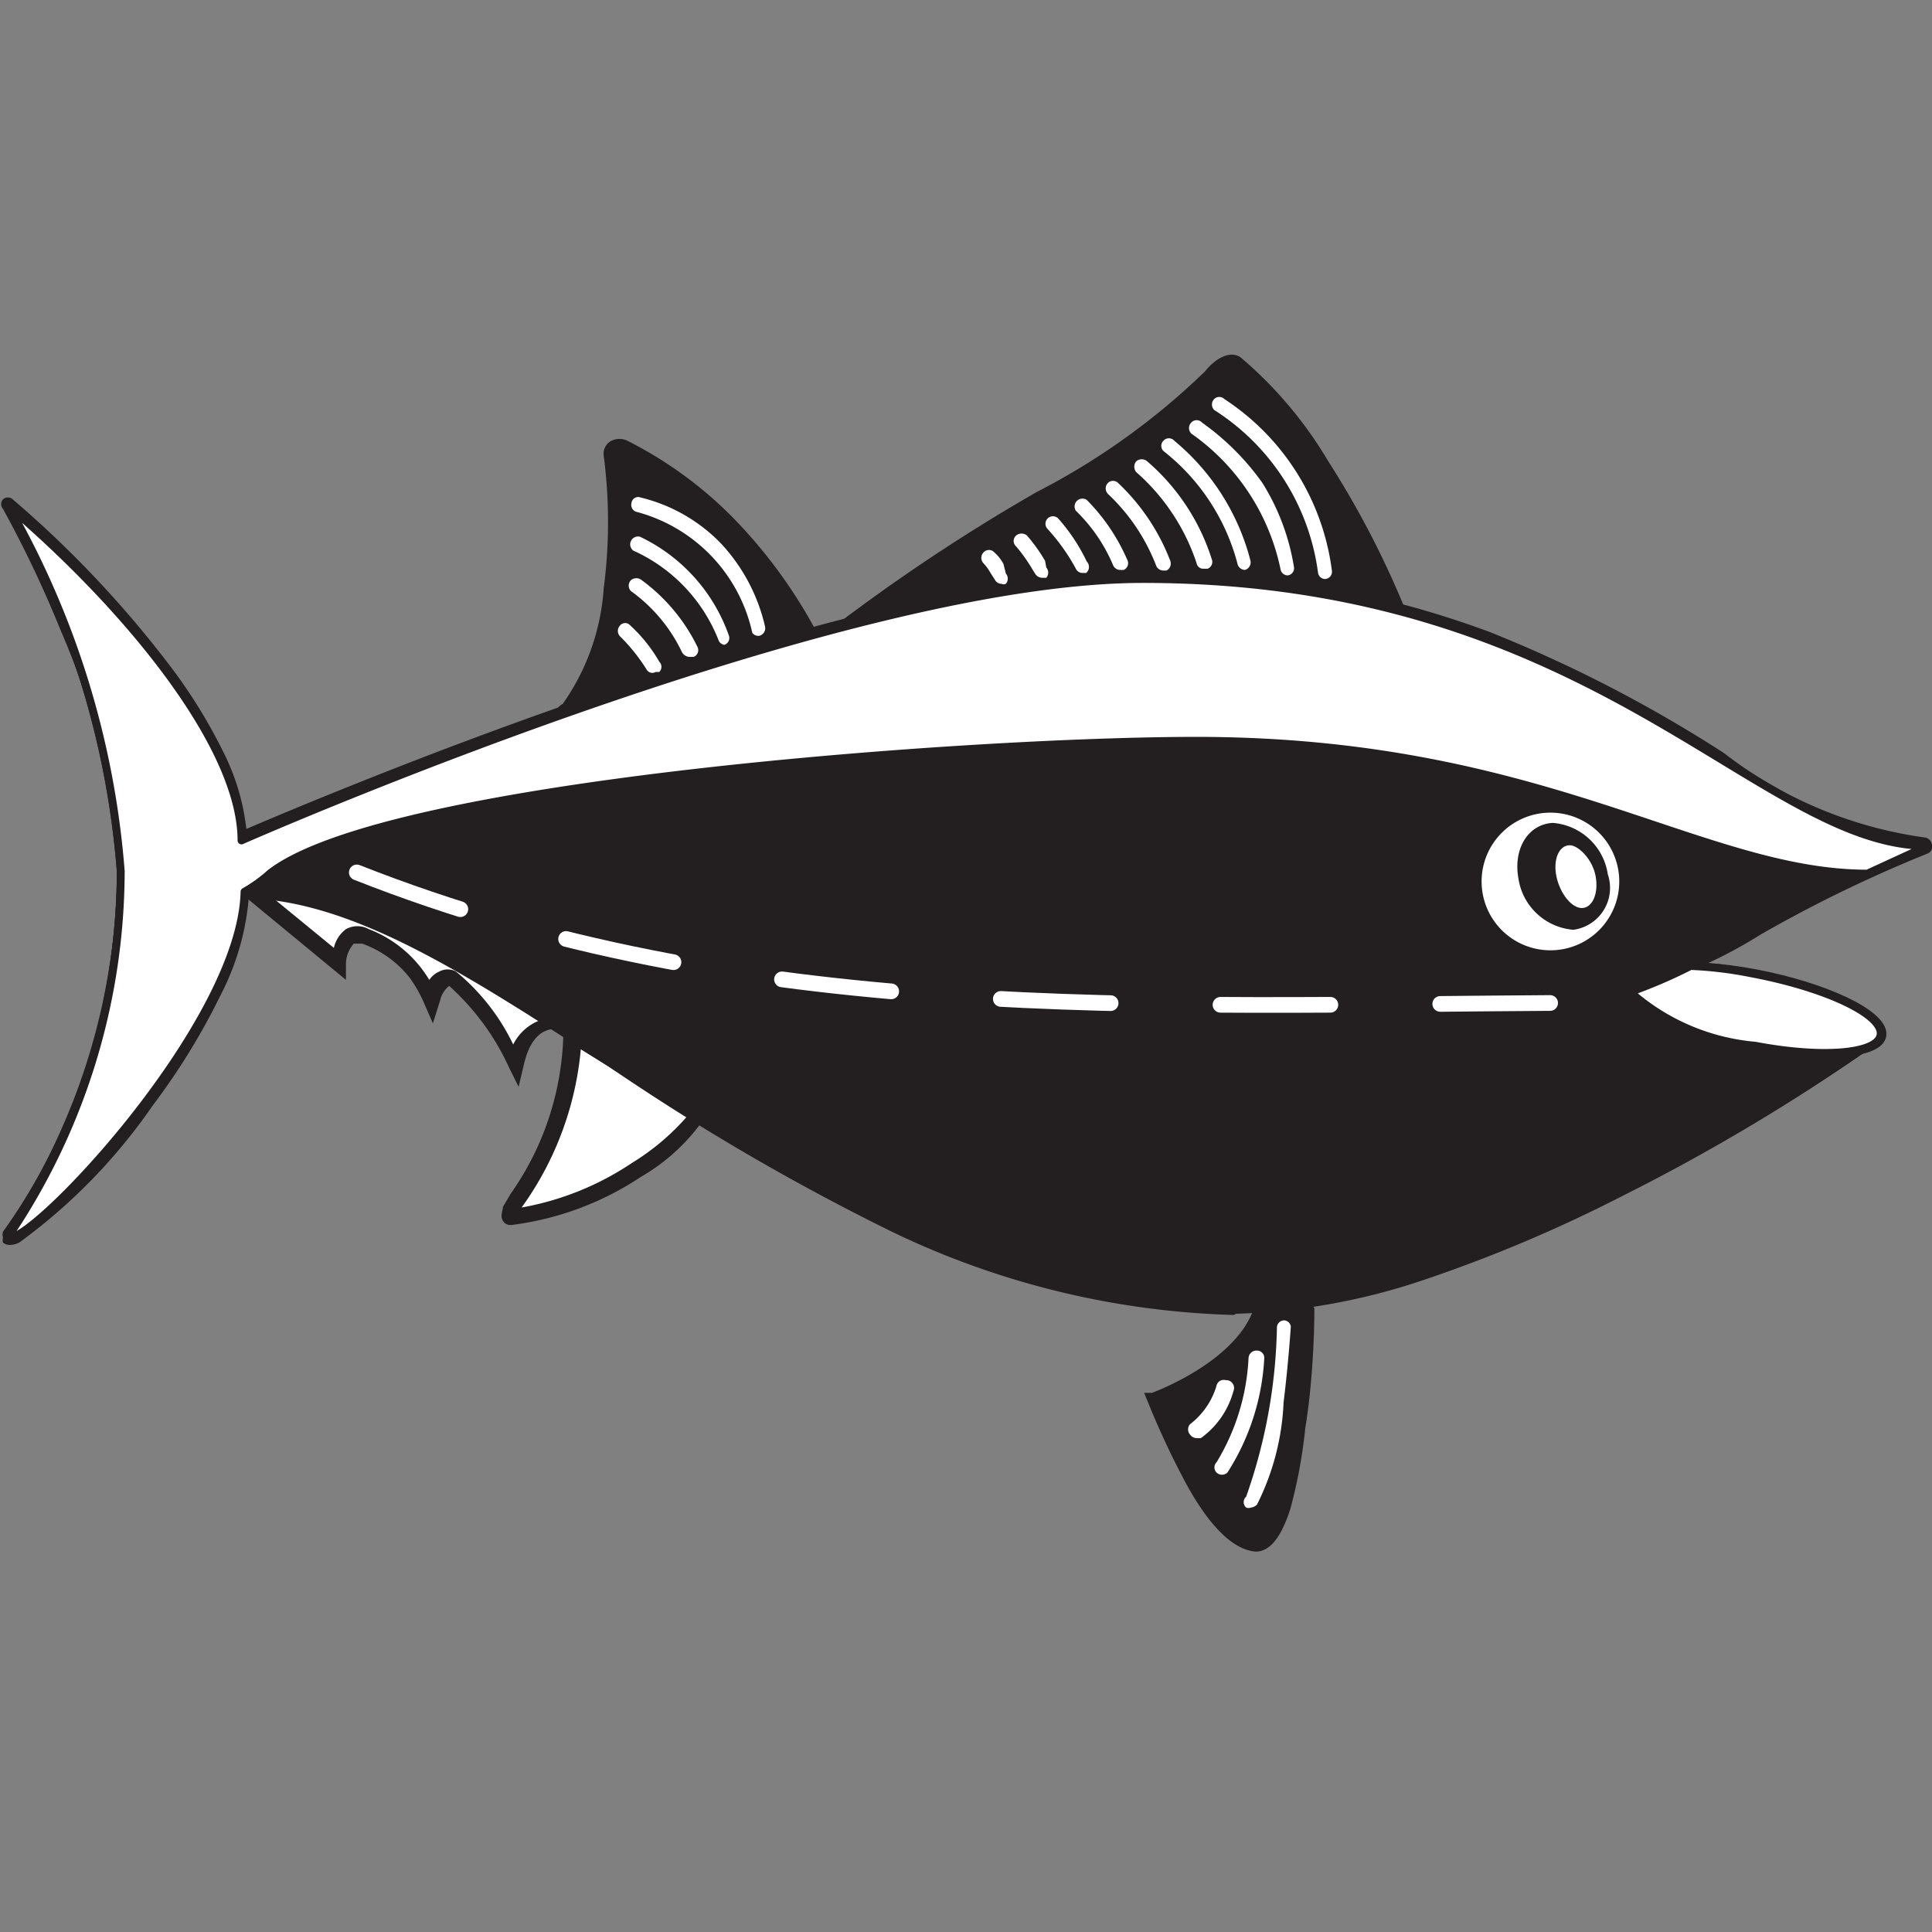<svg xmlns="http://www.w3.org/2000/svg" viewBox="0 0 32 32"><rect x="0" y="0" width="32" height="32" fill="#808080" stroke="none"/><defs><style>.cls-1,.cls-7{fill:none;}.cls-2,.cls-5{fill:#231f20;}.cls-3,.cls-4,.cls-6{fill:#fff;}.cls-4,.cls-5,.cls-6{stroke:#231f20;stroke-width:0.13px;}.cls-4{stroke-miterlimit:10;}.cls-5,.cls-6,.cls-7{stroke-linecap:round;stroke-linejoin:round;}.cls-7{stroke:#fff;stroke-width:0.26px;stroke-dasharray:1.82;}</style></defs><title>Asset 2</title><g id="Layer_2" data-name="Layer 2"><g id="Layer_1-2" data-name="Layer 1"><rect class="cls-1" width="32" height="32"/><path class="cls-2" d="M21.66,21.73s-.13,3.78-.86,3.83-1.7-2.42-1.7-2.42,1.38-.48,1.75-1.41.78-.05.78-.05Z"/><path class="cls-2" d="M19.57,24.43A13.47,13.47,0,0,1,19,23.19l-.05-.12.13,0s1.33-.48,1.67-1.35c.13-.33.29-.5.48-.5s.51.4.54.45l0,.07v0s0,1-.15,1.91A8.37,8.37,0,0,1,21.37,25c-.15.46-.33.69-.56.7h0C20.43,25.68,20,25.27,19.57,24.43Zm1.95-2.69c-.05-.11-.19-.31-.29-.31h0s-.13,0-.25.35a3.17,3.17,0,0,1-1.7,1.44,11.47,11.47,0,0,0,.52,1.09c.57,1,.89,1.13,1,1.12s.36-.11.58-1.82c.1-.84.14-1.68.15-1.85Z"/><path class="cls-3" d="M11.56,18.45a4.75,4.75,0,0,1-3.11,1.71c-.17,0,1.14-1.47,1-3Z"/><path class="cls-2" d="M8.45,20.29a.14.14,0,0,1-.12-.07c-.05-.08,0-.17,0-.23l.13-.22a4.77,4.77,0,0,0,.87-2.62V16.9l2.36,1.5,0,.09a3.26,3.26,0,0,1-1.07,1,5,5,0,0,1-2.15.8h0Zm1.17-2.91a5.29,5.29,0,0,1-.91,2.52L8.64,20a4.78,4.78,0,0,0,1.83-.74,3.92,3.92,0,0,0,.92-.78Z"/><path class="cls-3" d="M9.2,17c-.33,0-.54.26-.65.68a4.35,4.35,0,0,0-1-1.42c-.25-.14-.38.3-.38.3a1.82,1.82,0,0,0-1.08-1c-.42-.16-.44.46-.44.46L4,14.65C6.18,14.24,7.72,15.11,9.2,17Z"/><path class="cls-2" d="M8.44,17.7a4.11,4.11,0,0,0-1-1.37.05.05,0,0,0,0,0,.42.42,0,0,0-.15.24l-.12.38L7,16.56a2.33,2.33,0,0,0-.21-.36A1.76,1.76,0,0,0,6,15.63c-.09,0-.13,0-.14,0a.51.51,0,0,0-.13.35v.25l-2-1.65L4,14.53a4.59,4.59,0,0,1,2.93.31,7,7,0,0,1,2.38,2l.16.2H9.21c-.26,0-.44.2-.53.58L8.59,18Zm-4.13-3,1.22,1a.53.53,0,0,1,.2-.31.39.39,0,0,1,.38,0,2,2,0,0,1,1,.84.39.39,0,0,1,.17-.14.29.29,0,0,1,.27,0,3.55,3.55,0,0,1,.95,1.21A.82.82,0,0,1,9,16.88C7.51,15.13,6.1,14.47,4.31,14.73Z"/><path class="cls-4" d="M27,16.33c0,.34.95.78,2.1,1s2.09.13,2.08-.21-.95-.78-2.1-1S26.94,16,27,16.33Z"/><path class="cls-5" d="M31.87,14c-2.78,0-5.48-4.42-13-4.42C13.78,9.59,4,13.92,4,13.92,4,12.33,2.05,10,.13,8.37A14.41,14.41,0,0,1,2,14.43,10.83,10.83,0,0,1,.13,20.49C.43,20.71,4,17,4,14.75c4.2,0,9.25,6.83,16.48,6.9,4,0,9.61-3.73,10.51-4.38,0-.26-2.18.68-4.08-1C27.93,16.27,29.45,15,31.87,14Z"/><path class="cls-2" d="M20.44,21.78a13.89,13.89,0,0,1-5.69-1.39A38.26,38.26,0,0,1,10,17.61c-2.21-1.43-4.12-2.68-5.88-2.73a4.31,4.31,0,0,1-.48,1.63,11.15,11.15,0,0,1-1.11,1.8A9.42,9.42,0,0,1,.32,20.58s-.17.09-.27,0a.14.14,0,0,1,0-.08.17.17,0,0,1,0-.1A9.3,9.3,0,0,0,1,18.74a10.69,10.69,0,0,0,.94-4.31,11.37,11.37,0,0,0-.94-4,18.63,18.63,0,0,0-.95-2,.12.12,0,0,1,0-.16.12.12,0,0,1,.16,0A17.8,17.8,0,0,1,2.87,11.1a8.83,8.83,0,0,1,.88,1.46,3.73,3.73,0,0,1,.33,1.17c.61-.26,2.78-1.18,5.39-2.09,1.8-.63,3.45-1.13,4.9-1.49a19.72,19.72,0,0,1,4.52-.68,16,16,0,0,1,5.79,1,22.72,22.72,0,0,1,3.87,2,7,7,0,0,0,3.32,1.4A.14.14,0,0,1,32,14a.12.12,0,0,1-.08.14,22.34,22.34,0,0,0-2.76,1.34,7.64,7.64,0,0,1-2,.89,4.35,4.35,0,0,0,3.31.76c.3,0,.44-.05.53,0a.17.17,0,0,1,0,.12.12.12,0,0,1,0,.1,33.07,33.07,0,0,1-4.13,2.46,23.89,23.89,0,0,1-3.23,1.37,10.64,10.64,0,0,1-3.17.58Zm10.09-4.41a6.41,6.41,0,0,1-.86.06,4.19,4.19,0,0,1-2.88-1.07.12.12,0,0,1,0-.14.12.12,0,0,1,.11-.08A5.53,5.53,0,0,0,29,15.25a24.67,24.67,0,0,1,2.31-1.16,9.38,9.38,0,0,1-2.94-1.39,16.84,16.84,0,0,0-9.52-3c-2.07,0-5.3.75-9.34,2.16C6.5,12.94,4,14,4,14a.13.13,0,0,1-.12,0,.17.17,0,0,1-.06-.11c0-1.45-1.64-3.48-3.25-5,.18.34.4.81.62,1.34a14.7,14.7,0,0,1,.66,2,8.82,8.82,0,0,1,.3,2.17,10.51,10.51,0,0,1-.3,2.48,11.38,11.38,0,0,1-.66,1.94,11.36,11.36,0,0,1-.67,1.27c.09-.08.22-.19.36-.33a15.84,15.84,0,0,0,1.27-1.46,12.89,12.89,0,0,0,1.17-1.84,4.16,4.16,0,0,0,.5-1.74A.13.13,0,0,1,4,14.62c1.86,0,3.84,1.29,6.13,2.78,2.95,1.91,6.3,4.08,10.35,4.12a14.59,14.59,0,0,0,6.35-1.91,35.28,35.28,0,0,0,3.81-2.25Z"/><path class="cls-4" d="M29,16.12A6.26,6.26,0,0,0,28,16a8.34,8.34,0,0,1-1,.43,3.59,3.59,0,0,0,2.07.89c1.16.22,2.09.13,2.08-.21S30.18,16.34,29,16.12Z"/><path class="cls-3" d="M25.69,13.46a1.14,1.14,0,1,0,1.13,1.14A1.14,1.14,0,0,0,25.69,13.46Zm.37,1.94a1,1,0,0,1-.91-.85c-.09-.49.16-.9.57-.92a1,1,0,0,1,.91.85A.7.7,0,0,1,26.06,15.4Z"/><path class="cls-3" d="M26,14c-.18,0-.28.24-.22.52s.25.52.42.52.28-.23.23-.52S26.14,14,26,14Z"/><path class="cls-2" d="M23.19,10.27A11.82,11.82,0,0,0,20.48,6c-.14-.09-.35.12-.42.21-1,1.24-3.72,2.32-6.21,4.27Z"/><path class="cls-2" d="M13.77,10.41a31.22,31.22,0,0,1,3.4-2.26,11.65,11.65,0,0,0,2.79-2c.15-.19.4-.36.59-.23A6.8,6.8,0,0,1,22,7.64a15.17,15.17,0,0,1,1.33,2.59l.07.16-9.91.25Zm8-2.64a6.17,6.17,0,0,0-1.36-1.64s-.15.06-.26.18A11.87,11.87,0,0,1,17.3,8.37a34.45,34.45,0,0,0-3.07,2L23,10.15A17,17,0,0,0,21.77,7.77Z"/><path class="cls-2" d="M13.53,10.71a7.34,7.34,0,0,0-3.19-3.32.16.16,0,0,0-.23.14c.17,1.06,0,3.46-.7,4.22S13.53,10.71,13.53,10.71Z"/><path class="cls-2" d="M9.22,12c-.09-.14,0-.29.1-.34A3.76,3.76,0,0,0,10,9.74a8.49,8.49,0,0,0,0-2.19.24.24,0,0,1,.11-.24.3.3,0,0,1,.3,0,6.65,6.65,0,0,1,1.86,1.4,8.3,8.3,0,0,1,1.38,2,.12.12,0,0,1,0,.1.14.14,0,0,1-.08.07s-1,.39-2,.74c-.6.2-1.08.35-1.44.44a3.06,3.06,0,0,1-.63.1C9.33,12.11,9.26,12.07,9.22,12Zm1.06-4.5h0a8.51,8.51,0,0,1,0,2.25,4,4,0,0,1-.71,2.07l0,0a3.38,3.38,0,0,0,.68-.13c.36-.1.83-.24,1.4-.44.76-.26,1.49-.53,1.78-.64A7.12,7.12,0,0,0,10.28,7.51Z"/><path class="cls-6" d="M.13,8.37C2.05,10,4,12.33,4,13.92c0,0,9.82-4.33,14.93-4.33,7.5,0,10.2,4.42,13,4.42l-1,.46,0,0c-2.76,0-5.35-2.2-11.12-2.2-3.68,0-13.38.69-15.33,2.19a2.43,2.43,0,0,1-.43.31C4,17,.43,20.71.13,20.49A10.83,10.83,0,0,0,2,14.43,14.41,14.41,0,0,0,.13,8.37Z"/><path class="cls-3" d="M20.28,6.61a.12.12,0,0,0-.17,0,.13.13,0,0,0,0,.18,3.78,3.78,0,0,1,1.72,2.69.12.12,0,0,0,.12.11h0a.12.12,0,0,0,.11-.14A4,4,0,0,0,20.28,6.61Z"/><path class="cls-3" d="M20.91,8a4.21,4.21,0,0,0-1-1,.12.12,0,0,0-.18,0,.13.13,0,0,0,0,.18,3.65,3.65,0,0,1,1.48,2.25.12.12,0,0,0,.12.1h0a.12.12,0,0,0,.1-.15A3.74,3.74,0,0,0,20.91,8Z"/><path class="cls-3" d="M19.45,7.3a.12.12,0,0,0-.18,0,.12.12,0,0,0,0,.17,3.5,3.5,0,0,1,1.23,1.88.13.13,0,0,0,.12.09h0a.13.13,0,0,0,.09-.16A3.81,3.81,0,0,0,19.45,7.3Z"/><path class="cls-3" d="M19,7.64a.14.14,0,0,0-.18,0,.14.14,0,0,0,0,.18,3.45,3.45,0,0,1,1,1.51.11.11,0,0,0,.11.09H20a.12.12,0,0,0,.07-.16A3.55,3.55,0,0,0,19,7.64Z"/><path class="cls-3" d="M18.52,8a.12.12,0,0,0-.17,0,.13.13,0,0,0,0,.18,3.21,3.21,0,0,1,.8,1.19.13.13,0,0,0,.12.08h.05a.13.13,0,0,0,.06-.17A3.49,3.49,0,0,0,18.52,8Z"/><path class="cls-3" d="M18,8.28a.13.13,0,0,0-.18.18,2.73,2.73,0,0,1,.62.91.13.13,0,0,0,.12.07h.05a.12.12,0,0,0,.06-.17A3.23,3.23,0,0,0,18,8.28Z"/><path class="cls-3" d="M17.53,8.59a.12.12,0,1,0-.18.17,3.31,3.31,0,0,1,.47.66.12.12,0,0,0,.11.07l.06,0A.13.13,0,0,0,18,9.3,3.1,3.1,0,0,0,17.53,8.59Z"/><path class="cls-3" d="M17.31,9.29a2.73,2.73,0,0,0-.3-.42.14.14,0,0,0-.18,0,.12.12,0,0,0,0,.18,2.7,2.7,0,0,1,.27.38l.05.08a.14.14,0,0,0,.11.06l.07,0a.13.13,0,0,0,0-.17Z"/><path class="cls-3" d="M16.62,9.34a.67.67,0,0,0-.15-.19.12.12,0,0,0-.18,0,.13.13,0,0,0,0,.18.77.77,0,0,1,.11.15l.09.14a.12.12,0,0,0,.1.05.08.08,0,0,0,.07,0,.13.13,0,0,0,0-.17Z"/><path class="cls-3" d="M12.58,10.53h0a.13.13,0,0,0,.09-.16A3,3,0,0,0,11.94,9a2.75,2.75,0,0,0-1.33-.76.11.11,0,0,0-.15.09.12.12,0,0,0,.09.15,2.66,2.66,0,0,1,1.91,2A.12.12,0,0,0,12.58,10.53Z"/><path class="cls-3" d="M12,10.68h0a.12.12,0,0,0,.07-.16,2.86,2.86,0,0,0-1.47-1.63.13.13,0,0,0-.11.23A2.71,2.71,0,0,1,11.9,10.6.12.12,0,0,0,12,10.68Z"/><path class="cls-3" d="M11.44,10.88h.05a.12.12,0,0,0,.06-.17,3,3,0,0,0-.92-1.1.14.14,0,0,0-.18,0,.13.13,0,0,0,0,.18,2.64,2.64,0,0,1,.84,1A.15.15,0,0,0,11.44,10.88Z"/><path class="cls-3" d="M10.86,11.13l.06,0a.12.12,0,0,0,0-.17,2.53,2.53,0,0,0-.48-.6.11.11,0,0,0-.17,0,.13.13,0,0,0,0,.18,3,3,0,0,1,.44.55A.11.11,0,0,0,10.86,11.13Z"/><path class="cls-3" d="M21.28,21.87a.12.12,0,0,0-.13.12,8.9,8.9,0,0,1-.51,2.8.12.12,0,0,0,0,.18.11.11,0,0,0,.08,0,.16.16,0,0,0,.1-.05,4.14,4.14,0,0,0,.44-1.69c.08-.65.12-1.25.12-1.26A.12.12,0,0,0,21.28,21.87Z"/><path class="cls-3" d="M20.82,22.37a.13.13,0,0,0-.14.12,3.66,3.66,0,0,1-.53,1.73.12.12,0,0,0,0,.17.13.13,0,0,0,.18,0,3.88,3.88,0,0,0,.61-1.89A.12.12,0,0,0,20.82,22.37Z"/><path class="cls-3" d="M20.3,22.86a.12.12,0,0,0-.15.09,1.25,1.25,0,0,1-.44.64.13.13,0,0,0,0,.17.14.14,0,0,0,.11.06l.07,0a1.42,1.42,0,0,0,.54-.78A.13.13,0,0,0,20.3,22.86Z"/><path class="cls-7" d="M5.91,14.45c6.41,2.53,13,2.2,20.13,2.16"/></g></g></svg>